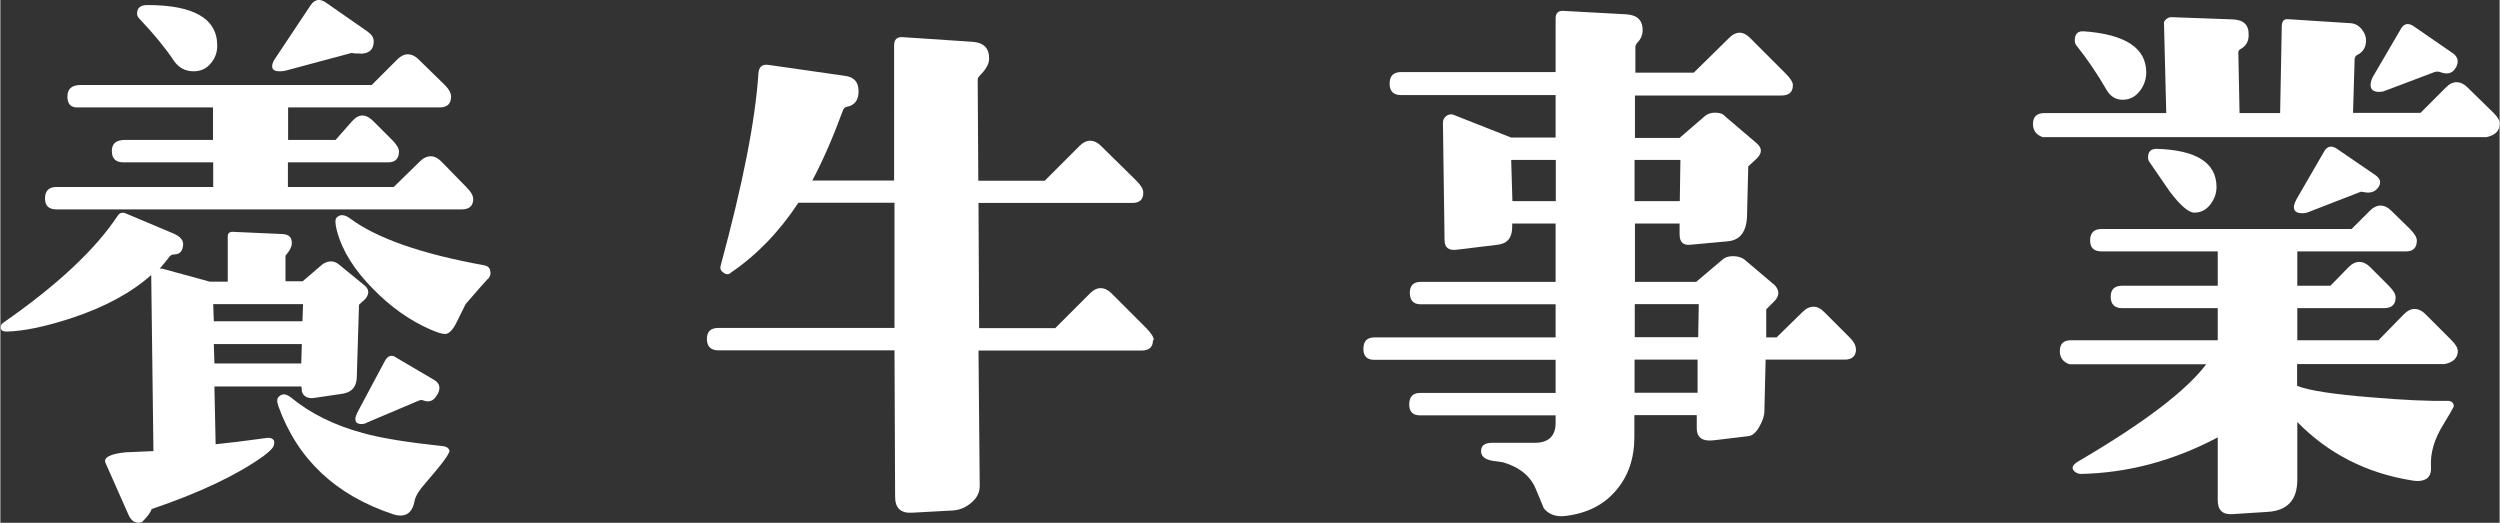 <?xml version="1.0" encoding="UTF-8"?><svg id="uuid-0435976a-b334-4098-a557-6afa517ff14a" xmlns="http://www.w3.org/2000/svg" width="43.66mm" height="9.13mm" viewBox="0 0 123.77 25.89"><rect x="0" y="0" width="123.77" height="25.89" fill="#333333" stroke="none"/><defs><style>.uuid-379cb485-da0b-4a85-813a-564cbdba702c{fill:#fff;}</style></defs><g id="uuid-a40a04b7-ce7b-43d3-918b-57f64da84dd0"><g><path class="uuid-379cb485-da0b-4a85-813a-564cbdba702c" d="M18.07,14.81l-.31,.28-.11,3.62c-.02,.45-.25,.72-.71,.79l-1.36,.2c-.34,.06-.56-.05-.65-.31,0-.08,0-.16-.03-.25h-4.3l.06,2.86c.6-.06,1.44-.16,2.52-.31,.13-.02,.24,0,.31,.06,.08,.06,.09,.15,.06,.28-.02,.13-.2,.32-.54,.57-1.32,.94-3.16,1.81-5.52,2.61-.04,.15-.2,.37-.48,.65-.3,.09-.53-.04-.68-.4l-1.13-2.55c-.09-.26,.24-.43,.99-.51,.45-.02,.92-.04,1.39-.06l-.11-8.72c-.98,.87-2.28,1.58-3.91,2.12-1.3,.43-2.39,.66-3.26,.68-.17,0-.26-.06-.28-.17-.02-.11,.03-.21,.14-.28,2.66-1.85,4.55-3.62,5.66-5.3,.09-.13,.22-.17,.37-.11l2.35,.99c.36,.15,.53,.34,.51,.57-.02,.32-.17,.48-.45,.48-.08,0-.14,.03-.2,.08-.19,.25-.36,.45-.51,.62h.11l2.38,.65h.88v-2.24c0-.15,.08-.23,.23-.23l2.49,.11c.32,.02,.47,.18,.45,.48,0,.15-.1,.35-.31,.59v1.27h.85l.99-.85c.3-.19,.58-.18,.82,.03l1.25,1.02c.23,.19,.25,.41,.06,.65Zm5.35-4.98c0,.36-.19,.54-.57,.54H2.78c-.38,0-.57-.18-.57-.54,0-.38,.19-.57,.57-.57h7.76v-1.22H6.09c-.38,0-.57-.19-.57-.57,0-.36,.22-.54,.65-.54h4.36v-1.61H3.8c-.32,0-.48-.18-.48-.54,0-.38,.22-.57,.65-.57h14.42l1.27-1.27c.17-.17,.34-.25,.51-.25,.19,0,.37,.08,.54,.25l1.3,1.27c.21,.21,.31,.4,.31,.57,0,.36-.19,.54-.57,.54h-7.5v1.61h2.35l.82-.93c.17-.19,.34-.28,.51-.28s.35,.09,.54,.28l.93,.93c.23,.23,.34,.42,.34,.57,0,.36-.18,.54-.54,.54h-4.96v1.22h5.24l1.3-1.27c.17-.17,.35-.25,.54-.25,.17,0,.34,.08,.51,.25l1.27,1.3c.21,.21,.31,.39,.31,.54ZM10.74,2.26c0,.34-.11,.64-.33,.89-.22,.26-.5,.38-.84,.38-.42,0-.75-.18-.99-.54-.4-.6-.96-1.29-1.7-2.07-.08-.08-.11-.16-.11-.25,0-.28,.17-.42,.51-.42,2.3,0,3.46,.67,3.46,2.01Zm4.25,12.8h-4.45l.03,.85h4.39l.03-.85Zm-.06,1.98h-4.36l.03,.96h4.3l.03-.96Zm2.89-14.39c-.17,0-.31,0-.42-.03l-3.17,.85c-.13,.04-.26,.06-.4,.06-.25,0-.37-.08-.37-.25,0-.11,.05-.24,.14-.37L15.35,.28c.21-.32,.47-.37,.79-.14l2.04,1.42c.21,.15,.31,.31,.31,.48,0,.42-.23,.62-.68,.62Zm3.26,21.24c-.34,.38-.53,.69-.57,.93-.09,.47-.32,.71-.68,.71-.13,0-.25-.02-.37-.06-2.85-.94-4.75-2.73-5.69-5.35-.09-.25-.08-.42,.06-.51,.15-.13,.34-.1,.57,.08,.96,.79,2.15,1.38,3.57,1.76,.89,.25,2.22,.46,3.99,.65,.13,.02,.23,.08,.28,.2,.04,.13-.35,.66-1.16,1.59Zm3.06-10.08c-.21,.23-.58,.64-1.1,1.25l-.45,.91c-.19,.38-.38,.57-.57,.57-.15,0-.4-.08-.74-.23-1.02-.45-1.95-1.11-2.8-1.98-.94-.94-1.55-1.91-1.81-2.89-.09-.34-.1-.56-.03-.65,.17-.19,.4-.18,.68,.03,1.32,.98,3.54,1.76,6.66,2.32,.17,.04,.26,.13,.28,.28,.04,.13,0,.26-.11,.4Zm-2.52,5.75c-.15,.28-.37,.38-.65,.28-.08-.04-.16-.04-.25,0l-2.55,1.08c-.09,.06-.19,.08-.28,.08-.21,0-.31-.08-.31-.25,0-.09,.05-.23,.14-.4l1.33-2.49c.15-.26,.34-.31,.57-.14l1.87,1.1c.28,.17,.33,.42,.14,.74Z"/><path class="uuid-379cb485-da0b-4a85-813a-564cbdba702c" d="M57.08,16.85c0,.34-.19,.51-.57,.51h-8.07l.06,6.71c0,.32-.14,.6-.42,.83-.28,.24-.59,.36-.91,.38l-2.01,.11c-.57,.04-.85-.23-.85-.79l-.03-7.25h-8.72c-.38,0-.57-.19-.57-.57,0-.36,.19-.54,.57-.54h8.72v-6.2h-4.76c-.94,1.43-2.06,2.59-3.34,3.46-.06,.06-.11,.08-.17,.08-.08,0-.14-.03-.2-.08-.13-.08-.18-.19-.14-.34,1.09-4.02,1.72-7.19,1.87-9.52,.02-.34,.2-.48,.54-.42l3.77,.54c.42,.06,.63,.29,.65,.71,.02,.47-.18,.75-.59,.82-.08,.02-.13,.07-.17,.14-.49,1.34-1,2.51-1.53,3.51h4.05V2.24c0-.28,.14-.42,.42-.4l3.46,.23c.58,.04,.86,.34,.82,.91-.02,.23-.18,.49-.48,.79-.06,.06-.08,.12-.08,.2l.03,4.98h3.29l1.73-1.73c.17-.17,.34-.25,.51-.25,.19,0,.37,.08,.54,.25l1.76,1.73c.23,.23,.34,.42,.34,.59,0,.34-.18,.51-.54,.51h-7.62l.03,6.2h3.77l1.73-1.73c.17-.17,.34-.25,.51-.25,.19,0,.37,.08,.54,.25l1.73,1.73c.24,.25,.37,.44,.37,.59Z"/><path class="uuid-379cb485-da0b-4a85-813a-564cbdba702c" d="M91.9,17.27c0,.36-.19,.54-.57,.54h-3.91l-.06,2.52c0,.25-.08,.5-.23,.76-.17,.32-.36,.49-.57,.51l-1.67,.2c-.58,.08-.88-.12-.88-.59v-.65h-3.09v1.08c0,1.06-.3,1.94-.91,2.65-.6,.71-1.43,1.13-2.49,1.26-.47,.06-.83-.07-1.08-.37l-.4-.96c-.26-.64-.81-1.09-1.64-1.33l-.45-.06c-.4-.06-.6-.21-.62-.45-.02-.3,.16-.45,.54-.45h2.1c.7,0,1.05-.33,1.05-.99v-.37h-6.71c-.36,0-.54-.18-.54-.54,0-.38,.18-.57,.54-.57h6.71v-1.64h-8.98c-.36,0-.54-.18-.54-.54,0-.38,.18-.57,.54-.57h8.98v-1.64h-6.68c-.36,0-.54-.19-.54-.57,0-.36,.18-.54,.54-.54h6.68v-2.89h-2.15v.17c0,.53-.24,.82-.71,.88l-2.07,.25c-.38,.04-.57-.12-.57-.48l-.08-5.81c0-.13,.05-.24,.16-.33,.1-.08,.22-.11,.35-.07l2.86,1.13h2.21v-2.1h-7.65c-.38,0-.57-.19-.57-.57s.19-.57,.57-.57h7.65V.91c0-.26,.13-.39,.4-.37l3.12,.17c.55,.04,.81,.32,.79,.85-.02,.21-.1,.39-.25,.54-.08,.09-.11,.17-.11,.23v1.27h2.89l1.76-1.73c.17-.17,.34-.25,.51-.25s.34,.08,.51,.25l1.76,1.76c.25,.25,.37,.44,.37,.59,0,.34-.19,.51-.57,.51h-7.25v2.1h2.21l1.25-1.08c.13-.11,.3-.17,.51-.17,.23,0,.39,.06,.48,.17l1.56,1.33c.3,.25,.3,.51,0,.79l-.4,.37-.06,2.44c-.02,.79-.34,1.22-.96,1.27l-1.84,.17c-.36,.04-.54-.13-.54-.51v-.54h-2.21v2.89h3.03l1.3-1.1c.15-.13,.36-.19,.62-.17,.21,.02,.37,.08,.48,.17l1.5,1.27c.11,.13,.17,.25,.17,.37,0,.15-.07,.29-.2,.42l-.4,.4v1.39h.51l1.3-1.27c.17-.17,.35-.25,.54-.25,.17,0,.34,.08,.51,.25l1.27,1.27c.21,.21,.31,.4,.31,.57Zm-14.87-7.31v-2.04h-2.21l.06,2.04h2.15Zm6.17-2.04h-2.27v2.04h2.24l.03-2.04Zm.91,7.14h-3.17v1.64h3.14l.03-1.64Zm-.06,2.75h-3.12v1.64h3.12v-1.64Z"/><path class="uuid-379cb485-da0b-4a85-813a-564cbdba702c" d="M123.77,6.14c0,.34-.22,.56-.65,.65h-21.98c-.32-.11-.48-.33-.48-.65,0-.36,.19-.54,.57-.54h6.03l-.11-4.39c-.02-.09,.01-.18,.1-.25,.08-.08,.17-.11,.27-.11l3.03,.11c.55,.02,.81,.28,.79,.79,0,.3-.13,.53-.4,.68-.08,.04-.11,.09-.11,.17l.06,3h2.01l.08-4.28c0-.26,.1-.39,.31-.37l3.12,.2c.21,.02,.39,.12,.54,.31s.22,.4,.2,.62c-.02,.3-.17,.52-.45,.65-.06,.04-.09,.09-.11,.17l-.08,2.69h3.34l1.27-1.27c.17-.17,.34-.25,.51-.25,.19,0,.37,.08,.54,.25l1.3,1.27c.21,.21,.31,.39,.31,.54Zm-2.07,11.24c0,.34-.22,.56-.65,.65h-7.31v1.08c.58,.23,1.82,.42,3.71,.57,1.55,.13,2.79,.19,3.71,.17,.23,0,.34,.09,.34,.28-.06,.13-.23,.42-.51,.88-.45,.72-.66,1.42-.62,2.1,.02,.3-.06,.5-.24,.61-.18,.1-.42,.13-.72,.07-2.23-.36-4.12-1.32-5.66-2.89v2.86c0,1-.49,1.53-1.47,1.59l-1.73,.11c-.49,.04-.74-.19-.74-.68v-3.12c-2.17,1.15-4.43,1.76-6.77,1.81-.13,0-.25-.05-.34-.14-.15-.15-.08-.31,.2-.48,3.23-1.89,5.34-3.49,6.34-4.81h-6.77c-.32-.11-.48-.33-.48-.65,0-.36,.18-.54,.54-.54h7.28v-1.59h-4.73c-.38,0-.57-.19-.57-.57,0-.36,.19-.54,.57-.54h4.73v-1.7h-5.75c-.38,0-.57-.18-.57-.54,0-.38,.19-.57,.57-.57h12.38l.91-.91c.17-.17,.34-.25,.51-.25,.19,0,.37,.08,.54,.25l.93,.91c.23,.23,.34,.42,.34,.57,0,.36-.18,.54-.54,.54h-5.38v1.7h1.64l.91-.93c.17-.17,.34-.25,.51-.25,.19,0,.37,.08,.54,.25l.93,.93c.23,.23,.34,.42,.34,.57,0,.36-.19,.54-.57,.54h-4.3v1.59h4.02l1.27-1.3c.17-.17,.34-.25,.51-.25,.19,0,.37,.08,.54,.25l1.3,1.3c.21,.21,.31,.39,.31,.54Zm-15.43-13.79c0,.34-.11,.65-.33,.93-.22,.28-.5,.42-.84,.42s-.6-.16-.79-.48c-.47-.81-.97-1.55-1.5-2.21-.06-.08-.08-.16-.08-.25,0-.32,.15-.47,.45-.45,2.06,.15,3.09,.83,3.09,2.04Zm3.48,5.66c0,.32-.1,.61-.31,.88s-.47,.4-.79,.4c-.28,0-.69-.35-1.22-1.05-.34-.49-.67-.97-.99-1.44-.06-.08-.08-.16-.08-.25,0-.28,.14-.42,.42-.42,1.98,.06,2.97,.69,2.97,1.9Zm7.99,.06c-.17,.21-.41,.27-.71,.2-.08-.02-.13-.02-.17,0l-2.55,.99c-.09,.04-.2,.06-.31,.06-.28,0-.42-.1-.42-.31,0-.09,.05-.23,.14-.4l1.36-2.35c.15-.26,.36-.31,.62-.14l1.9,1.3c.28,.19,.33,.41,.14,.65Zm3.85-5.95c-.15,.28-.42,.35-.79,.2-.08-.02-.15-.02-.23,0l-2.46,.93c-.09,.04-.2,.06-.31,.06-.28,0-.42-.11-.42-.34,0-.13,.04-.26,.11-.4l1.39-2.38c.15-.26,.36-.31,.62-.14l1.93,1.33c.28,.19,.34,.43,.17,.74Z"/></g></g></svg>